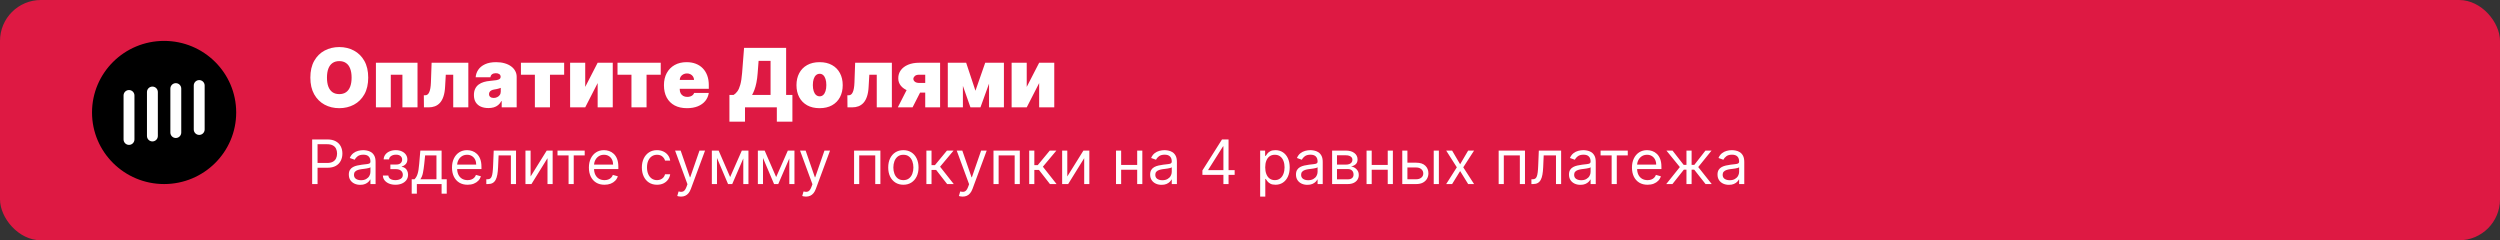 <?xml version="1.0" encoding="UTF-8"?> <svg xmlns="http://www.w3.org/2000/svg" width="489" height="47" viewBox="0 0 489 47" fill="none"><rect x="0" y="0" width="489" height="47" fill="#333333" stroke="none"/><rect width="489" height="47" rx="8" fill="#DE1943"></rect><path d="M46.199 22C46.199 14.268 39.887 8 32.1 8C24.313 8 18 14.268 18 22C18 29.732 24.313 36 32.1 36C39.887 36 46.199 29.732 46.199 22Z" fill="black"></path><path d="M40.03 16.729C40.03 16.141 39.553 15.664 38.965 15.664C38.376 15.664 37.899 16.141 37.899 16.729V25.325C37.899 25.913 38.376 26.39 38.965 26.39C39.553 26.39 40.03 25.913 40.03 25.325V16.729Z" fill="white"></path><path d="M35.453 17.331C35.453 16.742 34.977 16.266 34.388 16.266C33.8 16.266 33.323 16.742 33.323 17.331V25.926C33.323 26.515 33.8 26.991 34.388 26.991C34.977 26.991 35.453 26.515 35.453 25.926V17.331Z" fill="white"></path><path d="M30.876 18.001C30.876 17.412 30.399 16.936 29.811 16.936C29.223 16.936 28.746 17.412 28.746 18.001V26.598C28.746 27.186 29.223 27.663 29.811 27.663C30.399 27.663 30.876 27.186 30.876 26.598V18.001Z" fill="white"></path><path d="M26.298 18.677C26.298 18.088 25.821 17.611 25.233 17.611C24.645 17.611 24.168 18.088 24.168 18.677V27.275C24.168 27.864 24.645 28.341 25.233 28.341C25.821 28.341 26.298 27.864 26.298 27.275V18.677Z" fill="white"></path><path d="M72.023 15.182C72.023 16.477 71.771 17.57 71.267 18.46C70.763 19.347 70.083 20.019 69.227 20.477C68.371 20.932 67.417 21.159 66.364 21.159C65.303 21.159 64.345 20.93 63.489 20.472C62.636 20.009 61.958 19.335 61.455 18.449C60.955 17.559 60.705 16.47 60.705 15.182C60.705 13.886 60.955 12.796 61.455 11.909C61.958 11.019 62.636 10.347 63.489 9.892C64.345 9.434 65.303 9.205 66.364 9.205C67.417 9.205 68.371 9.434 69.227 9.892C70.083 10.347 70.763 11.019 71.267 11.909C71.771 12.796 72.023 13.886 72.023 15.182ZM68.773 15.182C68.773 14.485 68.68 13.898 68.494 13.421C68.312 12.939 68.042 12.576 67.682 12.329C67.326 12.079 66.886 11.954 66.364 11.954C65.841 11.954 65.4 12.079 65.04 12.329C64.684 12.576 64.413 12.939 64.227 13.421C64.046 13.898 63.955 14.485 63.955 15.182C63.955 15.879 64.046 16.468 64.227 16.949C64.413 17.426 64.684 17.79 65.04 18.04C65.4 18.286 65.841 18.409 66.364 18.409C66.886 18.409 67.326 18.286 67.682 18.04C68.042 17.79 68.312 17.426 68.494 16.949C68.68 16.468 68.773 15.879 68.773 15.182ZM73.53 21V12.273H81.666V21H78.712V14.614H76.439V21H73.53ZM82.923 21L82.901 18.636H83.173C83.344 18.636 83.493 18.587 83.622 18.489C83.755 18.39 83.867 18.239 83.957 18.034C84.052 17.829 84.126 17.57 84.179 17.256C84.236 16.941 84.272 16.568 84.287 16.136L84.423 12.273H91.605V21H88.651V14.614H87.196L87.06 16.977C87.022 17.72 86.916 18.349 86.742 18.864C86.571 19.379 86.344 19.794 86.06 20.108C85.776 20.419 85.446 20.646 85.071 20.79C84.696 20.93 84.283 21 83.832 21H82.923ZM95.54 21.136C94.983 21.136 94.49 21.046 94.062 20.864C93.638 20.678 93.305 20.398 93.062 20.023C92.82 19.648 92.699 19.171 92.699 18.591C92.699 18.114 92.78 17.706 92.943 17.369C93.106 17.028 93.333 16.75 93.625 16.534C93.917 16.318 94.256 16.153 94.642 16.04C95.032 15.926 95.453 15.852 95.903 15.818C96.392 15.78 96.784 15.735 97.079 15.682C97.379 15.625 97.595 15.547 97.727 15.449C97.86 15.347 97.926 15.212 97.926 15.046V15.023C97.926 14.796 97.839 14.621 97.665 14.5C97.49 14.379 97.267 14.318 96.994 14.318C96.695 14.318 96.451 14.384 96.261 14.517C96.076 14.646 95.964 14.845 95.926 15.114H93.04C93.078 14.583 93.246 14.095 93.546 13.648C93.849 13.197 94.29 12.837 94.869 12.568C95.449 12.296 96.172 12.159 97.04 12.159C97.665 12.159 98.225 12.233 98.722 12.381C99.218 12.525 99.64 12.727 99.989 12.989C100.337 13.246 100.602 13.549 100.784 13.898C100.97 14.242 101.062 14.617 101.062 15.023V21H98.131V19.773H98.062C97.888 20.099 97.676 20.362 97.426 20.562C97.18 20.763 96.898 20.909 96.579 21C96.265 21.091 95.919 21.136 95.54 21.136ZM96.562 19.159C96.801 19.159 97.025 19.11 97.233 19.011C97.445 18.913 97.617 18.771 97.75 18.585C97.883 18.4 97.949 18.174 97.949 17.909V17.182C97.865 17.216 97.776 17.248 97.682 17.278C97.591 17.309 97.492 17.337 97.386 17.364C97.284 17.39 97.174 17.415 97.057 17.438C96.943 17.46 96.824 17.481 96.699 17.5C96.456 17.538 96.258 17.6 96.102 17.688C95.951 17.771 95.837 17.875 95.761 18C95.689 18.121 95.653 18.258 95.653 18.409C95.653 18.651 95.739 18.837 95.909 18.966C96.079 19.095 96.297 19.159 96.562 19.159ZM101.895 14.614V12.273H110.349V14.614H107.577V21H104.622V14.614H101.895ZM114.469 17L116.901 12.273H119.855V21H116.901V16.25L114.469 21H111.514V12.273H114.469V17ZM120.786 14.614V12.273H129.24V14.614H126.467V21H123.513V14.614H120.786ZM134.368 21.159C133.436 21.159 132.633 20.981 131.959 20.625C131.288 20.265 130.771 19.75 130.408 19.079C130.048 18.405 129.868 17.599 129.868 16.659C129.868 15.758 130.05 14.97 130.413 14.296C130.777 13.621 131.29 13.097 131.953 12.722C132.616 12.347 133.398 12.159 134.3 12.159C134.959 12.159 135.555 12.261 136.089 12.466C136.624 12.671 137.08 12.968 137.459 13.358C137.838 13.744 138.129 14.214 138.334 14.767C138.538 15.32 138.641 15.943 138.641 16.636V17.364H130.845V15.636H135.754C135.75 15.386 135.686 15.167 135.561 14.977C135.44 14.784 135.275 14.634 135.067 14.528C134.862 14.419 134.629 14.364 134.368 14.364C134.114 14.364 133.881 14.419 133.669 14.528C133.457 14.634 133.286 14.782 133.158 14.972C133.033 15.161 132.966 15.383 132.959 15.636V17.5C132.959 17.78 133.018 18.03 133.135 18.25C133.252 18.47 133.421 18.642 133.641 18.767C133.86 18.892 134.125 18.954 134.436 18.954C134.652 18.954 134.849 18.924 135.027 18.864C135.209 18.803 135.364 18.716 135.493 18.602C135.622 18.485 135.716 18.345 135.777 18.182H138.641C138.542 18.788 138.309 19.314 137.942 19.761C137.574 20.204 137.088 20.549 136.482 20.796C135.879 21.038 135.175 21.159 134.368 21.159ZM142.676 23.796V18.568H143.494C143.767 18.401 144.013 18.167 144.233 17.864C144.456 17.561 144.646 17.127 144.801 16.562C144.96 15.998 145.078 15.242 145.153 14.296L145.54 9.364H153.767V18.568H154.994V23.796H151.949V21H145.722V23.796H142.676ZM147.108 18.568H150.722V11.909H148.381L148.199 14.296C148.146 15.008 148.064 15.631 147.955 16.165C147.848 16.695 147.722 17.157 147.574 17.551C147.43 17.941 147.275 18.28 147.108 18.568ZM160.312 21.159C159.366 21.159 158.555 20.972 157.881 20.597C157.206 20.218 156.689 19.691 156.33 19.017C155.97 18.339 155.79 17.553 155.79 16.659C155.79 15.765 155.97 14.981 156.33 14.307C156.689 13.629 157.206 13.102 157.881 12.727C158.555 12.348 159.366 12.159 160.312 12.159C161.259 12.159 162.07 12.348 162.744 12.727C163.419 13.102 163.936 13.629 164.295 14.307C164.655 14.981 164.835 15.765 164.835 16.659C164.835 17.553 164.655 18.339 164.295 19.017C163.936 19.691 163.419 20.218 162.744 20.597C162.07 20.972 161.259 21.159 160.312 21.159ZM160.335 18.841C160.6 18.841 160.83 18.752 161.023 18.574C161.216 18.396 161.366 18.142 161.472 17.812C161.578 17.483 161.631 17.091 161.631 16.636C161.631 16.178 161.578 15.786 161.472 15.46C161.366 15.131 161.216 14.877 161.023 14.699C160.83 14.521 160.6 14.432 160.335 14.432C160.055 14.432 159.814 14.521 159.614 14.699C159.413 14.877 159.259 15.131 159.153 15.46C159.047 15.786 158.994 16.178 158.994 16.636C158.994 17.091 159.047 17.483 159.153 17.812C159.259 18.142 159.413 18.396 159.614 18.574C159.814 18.752 160.055 18.841 160.335 18.841ZM165.767 21L165.744 18.636H166.017C166.188 18.636 166.337 18.587 166.466 18.489C166.598 18.39 166.71 18.239 166.801 18.034C166.896 17.829 166.97 17.57 167.023 17.256C167.08 16.941 167.116 16.568 167.131 16.136L167.267 12.273H174.449V21H171.494V14.614H170.04L169.903 16.977C169.866 17.72 169.759 18.349 169.585 18.864C169.415 19.379 169.188 19.794 168.903 20.108C168.619 20.419 168.29 20.646 167.915 20.79C167.54 20.93 167.127 21 166.676 21H165.767ZM180.974 21V14.614H179.793C179.399 14.614 179.109 14.704 178.923 14.886C178.738 15.068 178.649 15.25 178.656 15.432C178.649 15.625 178.743 15.807 178.94 15.977C179.137 16.144 179.444 16.227 179.861 16.227H182.088V18.114H179.861C179.009 18.114 178.27 17.994 177.645 17.756C177.02 17.517 176.539 17.188 176.202 16.767C175.865 16.347 175.698 15.864 175.702 15.318C175.698 14.727 175.861 14.203 176.19 13.744C176.524 13.286 176.997 12.926 177.611 12.665C178.228 12.403 178.955 12.273 179.793 12.273H183.884V21H180.974ZM175.611 21L177.997 16.318H180.884L178.497 21H175.611ZM190.798 17.75L192.707 12.273H194.935L191.776 21H189.821L186.753 12.273H188.98L190.798 17.75ZM188.344 12.273V21H185.389V12.273H188.344ZM193.457 21V12.273H196.366V21H193.457ZM200.828 17L203.26 12.273H206.214V21H203.26V16.25L200.828 21H197.874V12.273H200.828V17Z" fill="white"></path><path d="M61.057 36V27.273H64.006C64.69 27.273 65.25 27.396 65.685 27.643C66.122 27.888 66.446 28.219 66.656 28.636C66.867 29.054 66.972 29.52 66.972 30.034C66.972 30.548 66.867 31.016 66.656 31.436C66.449 31.857 66.128 32.192 65.693 32.442C65.258 32.689 64.702 32.812 64.023 32.812H61.909V31.875H63.989C64.457 31.875 64.834 31.794 65.118 31.632C65.402 31.47 65.608 31.251 65.736 30.976C65.867 30.697 65.932 30.384 65.932 30.034C65.932 29.685 65.867 29.372 65.736 29.097C65.608 28.821 65.401 28.605 65.114 28.449C64.827 28.29 64.446 28.21 63.972 28.21H62.114V36H61.057ZM70.464 36.153C70.049 36.153 69.673 36.075 69.335 35.919C68.996 35.76 68.728 35.531 68.529 35.233C68.33 34.932 68.231 34.568 68.231 34.142C68.231 33.767 68.305 33.463 68.452 33.23C68.6 32.994 68.798 32.81 69.045 32.676C69.292 32.543 69.565 32.443 69.863 32.378C70.164 32.31 70.467 32.256 70.771 32.216C71.168 32.165 71.491 32.126 71.738 32.101C71.988 32.072 72.17 32.026 72.283 31.96C72.4 31.895 72.458 31.781 72.458 31.619V31.585C72.458 31.165 72.343 30.838 72.113 30.605C71.886 30.372 71.54 30.256 71.077 30.256C70.597 30.256 70.221 30.361 69.948 30.571C69.675 30.781 69.484 31.006 69.373 31.244L68.418 30.903C68.589 30.506 68.816 30.196 69.1 29.974C69.387 29.75 69.7 29.594 70.038 29.506C70.379 29.415 70.714 29.369 71.043 29.369C71.254 29.369 71.495 29.395 71.768 29.446C72.043 29.494 72.309 29.595 72.565 29.749C72.823 29.902 73.038 30.134 73.208 30.443C73.379 30.753 73.464 31.168 73.464 31.688V36H72.458V35.114H72.407C72.339 35.256 72.225 35.408 72.066 35.57C71.907 35.731 71.695 35.869 71.431 35.983C71.167 36.097 70.844 36.153 70.464 36.153ZM70.617 35.25C71.015 35.25 71.35 35.172 71.623 35.016C71.898 34.859 72.106 34.658 72.245 34.41C72.387 34.163 72.458 33.903 72.458 33.631V32.71C72.415 32.761 72.322 32.808 72.177 32.851C72.035 32.891 71.87 32.926 71.683 32.957C71.498 32.986 71.317 33.011 71.141 33.034C70.968 33.054 70.827 33.071 70.719 33.085C70.458 33.119 70.214 33.175 69.987 33.251C69.762 33.325 69.58 33.438 69.441 33.588C69.305 33.736 69.237 33.938 69.237 34.193C69.237 34.543 69.366 34.807 69.624 34.986C69.886 35.162 70.217 35.25 70.617 35.25ZM74.89 34.33H75.964C75.987 34.625 76.12 34.849 76.365 35.003C76.612 35.156 76.933 35.233 77.328 35.233C77.731 35.233 78.076 35.151 78.363 34.986C78.65 34.818 78.794 34.548 78.794 34.176C78.794 33.957 78.74 33.767 78.632 33.605C78.524 33.44 78.372 33.312 78.176 33.222C77.98 33.131 77.748 33.085 77.481 33.085H76.356V32.182H77.481C77.882 32.182 78.177 32.091 78.368 31.909C78.561 31.727 78.657 31.5 78.657 31.227C78.657 30.935 78.554 30.7 78.346 30.524C78.139 30.345 77.845 30.256 77.464 30.256C77.081 30.256 76.761 30.342 76.505 30.516C76.25 30.686 76.115 30.906 76.1 31.176H75.044C75.055 30.824 75.163 30.513 75.368 30.243C75.572 29.97 75.85 29.757 76.203 29.604C76.555 29.447 76.959 29.369 77.413 29.369C77.873 29.369 78.272 29.45 78.61 29.612C78.951 29.771 79.214 29.989 79.399 30.264C79.586 30.537 79.68 30.847 79.68 31.193C79.68 31.562 79.576 31.861 79.369 32.088C79.162 32.315 78.902 32.477 78.589 32.574V32.642C78.836 32.659 79.051 32.739 79.233 32.881C79.417 33.02 79.561 33.203 79.663 33.43C79.765 33.655 79.816 33.903 79.816 34.176C79.816 34.574 79.71 34.92 79.497 35.216C79.284 35.508 78.991 35.736 78.619 35.898C78.247 36.057 77.822 36.136 77.345 36.136C76.882 36.136 76.467 36.061 76.1 35.91C75.734 35.757 75.443 35.545 75.227 35.276C75.014 35.003 74.902 34.688 74.89 34.33ZM80.53 37.875V35.062H81.076C81.209 34.923 81.324 34.773 81.421 34.611C81.517 34.449 81.601 34.257 81.672 34.035C81.746 33.811 81.809 33.538 81.86 33.217C81.911 32.894 81.956 32.503 81.996 32.045L82.218 29.454H86.377V35.062H87.382V37.875H86.377V36H81.536V37.875H80.53ZM82.218 35.062H85.371V30.392H83.155L82.985 32.045C82.914 32.73 82.826 33.328 82.721 33.84C82.615 34.351 82.448 34.758 82.218 35.062ZM91.462 36.136C90.831 36.136 90.287 35.997 89.829 35.719C89.375 35.438 89.024 35.045 88.777 34.543C88.533 34.037 88.41 33.449 88.41 32.778C88.41 32.108 88.533 31.517 88.777 31.006C89.024 30.491 89.368 30.091 89.808 29.804C90.251 29.514 90.769 29.369 91.359 29.369C91.7 29.369 92.037 29.426 92.369 29.54C92.702 29.653 93.004 29.838 93.277 30.094C93.55 30.347 93.767 30.682 93.929 31.099C94.091 31.517 94.172 32.031 94.172 32.642V33.068H89.126V32.199H93.149C93.149 31.829 93.075 31.5 92.928 31.21C92.783 30.921 92.575 30.692 92.305 30.524C92.038 30.357 91.723 30.273 91.359 30.273C90.959 30.273 90.612 30.372 90.32 30.571C90.03 30.767 89.807 31.023 89.651 31.338C89.494 31.653 89.416 31.991 89.416 32.352V32.932C89.416 33.426 89.501 33.845 89.672 34.189C89.845 34.53 90.085 34.79 90.392 34.969C90.699 35.145 91.055 35.233 91.462 35.233C91.726 35.233 91.965 35.196 92.178 35.122C92.394 35.045 92.579 34.932 92.736 34.781C92.892 34.628 93.013 34.438 93.098 34.21L94.07 34.483C93.967 34.812 93.796 35.102 93.554 35.352C93.312 35.599 93.014 35.793 92.659 35.932C92.304 36.068 91.905 36.136 91.462 36.136ZM95.122 36V35.062H95.361C95.557 35.062 95.72 35.024 95.851 34.947C95.981 34.868 96.087 34.73 96.166 34.534C96.249 34.335 96.311 34.06 96.354 33.707C96.399 33.352 96.432 32.901 96.452 32.352L96.571 29.454H100.935V36H99.929V30.392H97.526L97.423 32.727C97.401 33.264 97.352 33.737 97.278 34.146C97.207 34.553 97.098 34.894 96.95 35.169C96.805 35.445 96.612 35.652 96.371 35.791C96.129 35.93 95.827 36 95.463 36H95.122ZM103.786 34.517L106.939 29.454H108.098V36H107.092V30.938L103.956 36H102.78V29.454H103.786V34.517ZM109.049 30.392V29.454H114.368V30.392H112.22V36H111.214V30.392H109.049ZM118.239 36.136C117.608 36.136 117.064 35.997 116.607 35.719C116.152 35.438 115.801 35.045 115.554 34.543C115.31 34.037 115.188 33.449 115.188 32.778C115.188 32.108 115.31 31.517 115.554 31.006C115.801 30.491 116.145 30.091 116.586 29.804C117.029 29.514 117.546 29.369 118.137 29.369C118.478 29.369 118.814 29.426 119.147 29.54C119.479 29.653 119.782 29.838 120.054 30.094C120.327 30.347 120.544 30.682 120.706 31.099C120.868 31.517 120.949 32.031 120.949 32.642V33.068H115.904V32.199H119.926C119.926 31.829 119.853 31.5 119.705 31.21C119.56 30.921 119.353 30.692 119.083 30.524C118.816 30.357 118.5 30.273 118.137 30.273C117.736 30.273 117.39 30.372 117.097 30.571C116.807 30.767 116.584 31.023 116.428 31.338C116.272 31.653 116.194 31.991 116.194 32.352V32.932C116.194 33.426 116.279 33.845 116.449 34.189C116.623 34.53 116.863 34.79 117.169 34.969C117.476 35.145 117.833 35.233 118.239 35.233C118.503 35.233 118.742 35.196 118.955 35.122C119.171 35.045 119.357 34.932 119.513 34.781C119.669 34.628 119.79 34.438 119.875 34.21L120.847 34.483C120.745 34.812 120.573 35.102 120.331 35.352C120.09 35.599 119.792 35.793 119.436 35.932C119.081 36.068 118.682 36.136 118.239 36.136ZM128.513 36.136C127.9 36.136 127.371 35.992 126.928 35.702C126.485 35.412 126.144 35.013 125.905 34.504C125.667 33.996 125.547 33.415 125.547 32.761C125.547 32.097 125.669 31.51 125.914 31.001C126.161 30.49 126.505 30.091 126.945 29.804C127.388 29.514 127.905 29.369 128.496 29.369C128.956 29.369 129.371 29.454 129.74 29.625C130.11 29.796 130.412 30.034 130.648 30.341C130.884 30.648 131.03 31.006 131.087 31.415H130.081C130.005 31.116 129.834 30.852 129.57 30.622C129.309 30.389 128.956 30.273 128.513 30.273C128.121 30.273 127.777 30.375 127.482 30.579C127.189 30.781 126.961 31.067 126.796 31.436C126.634 31.803 126.553 32.233 126.553 32.727C126.553 33.233 126.632 33.673 126.792 34.048C126.953 34.423 127.181 34.715 127.473 34.922C127.769 35.129 128.115 35.233 128.513 35.233C128.775 35.233 129.012 35.188 129.225 35.097C129.438 35.006 129.618 34.875 129.766 34.705C129.914 34.534 130.019 34.33 130.081 34.091H131.087C131.03 34.477 130.89 34.825 130.665 35.135C130.444 35.442 130.15 35.686 129.783 35.868C129.419 36.047 128.996 36.136 128.513 36.136ZM133.205 38.455C133.034 38.455 132.882 38.44 132.749 38.412C132.615 38.386 132.523 38.361 132.472 38.335L132.728 37.449C132.972 37.511 133.188 37.534 133.375 37.517C133.563 37.5 133.729 37.416 133.874 37.266C134.022 37.118 134.157 36.878 134.279 36.545L134.466 36.034L132.046 29.454H133.137L134.944 34.67H135.012L136.819 29.454H137.909L135.131 36.955C135.006 37.293 134.851 37.572 134.667 37.794C134.482 38.019 134.267 38.185 134.023 38.293C133.782 38.401 133.509 38.455 133.205 38.455ZM142.816 34.636L145.1 29.454H146.055L143.225 36H142.407L139.629 29.454H140.566L142.816 34.636ZM140.243 29.454V36H139.237V29.454H140.243ZM145.39 36V29.454H146.396V36H145.39ZM151.816 34.636L154.1 29.454H155.055L152.225 36H151.407L148.629 29.454H149.566L151.816 34.636ZM149.243 29.454V36H148.237V29.454H149.243ZM154.39 36V29.454H155.396V36H154.39ZM157.65 38.455C157.48 38.455 157.328 38.44 157.194 38.412C157.061 38.386 156.968 38.361 156.917 38.335L157.173 37.449C157.417 37.511 157.633 37.534 157.821 37.517C158.008 37.5 158.174 37.416 158.319 37.266C158.467 37.118 158.602 36.878 158.724 36.545L158.912 36.034L156.491 29.454H157.582L159.389 34.67H159.457L161.264 29.454H162.355L159.576 36.955C159.451 37.293 159.297 37.572 159.112 37.794C158.927 38.019 158.713 38.185 158.468 38.293C158.227 38.401 157.954 38.455 157.65 38.455ZM167.057 36V29.454H172.205V36H171.199V30.392H168.063V36H167.057ZM176.701 36.136C176.11 36.136 175.591 35.996 175.145 35.715C174.702 35.433 174.355 35.04 174.105 34.534C173.858 34.028 173.735 33.438 173.735 32.761C173.735 32.08 173.858 31.484 174.105 30.976C174.355 30.467 174.702 30.072 175.145 29.791C175.591 29.51 176.11 29.369 176.701 29.369C177.292 29.369 177.809 29.51 178.252 29.791C178.698 30.072 179.044 30.467 179.292 30.976C179.542 31.484 179.667 32.08 179.667 32.761C179.667 33.438 179.542 34.028 179.292 34.534C179.044 35.04 178.698 35.433 178.252 35.715C177.809 35.996 177.292 36.136 176.701 36.136ZM176.701 35.233C177.15 35.233 177.519 35.118 177.809 34.888C178.098 34.658 178.313 34.355 178.452 33.98C178.591 33.605 178.661 33.199 178.661 32.761C178.661 32.324 178.591 31.916 178.452 31.538C178.313 31.16 178.098 30.855 177.809 30.622C177.519 30.389 177.15 30.273 176.701 30.273C176.252 30.273 175.882 30.389 175.593 30.622C175.303 30.855 175.088 31.16 174.949 31.538C174.81 31.916 174.74 32.324 174.74 32.761C174.74 33.199 174.81 33.605 174.949 33.98C175.088 34.355 175.303 34.658 175.593 34.888C175.882 35.118 176.252 35.233 176.701 35.233ZM181.202 36V29.454H182.207V32.301H182.872L185.224 29.454H186.52L183.878 32.608L186.554 36H185.259L183.111 33.239H182.207V36H181.202ZM188.295 38.455C188.124 38.455 187.972 38.44 187.839 38.412C187.705 38.386 187.613 38.361 187.562 38.335L187.817 37.449C188.062 37.511 188.278 37.534 188.465 37.517C188.653 37.5 188.819 37.416 188.964 37.266C189.112 37.118 189.246 36.878 189.369 36.545L189.556 36.034L187.136 29.454H188.227L190.033 34.67H190.102L191.908 29.454H192.999L190.221 36.955C190.096 37.293 189.941 37.572 189.756 37.794C189.572 38.019 189.357 38.185 189.113 38.293C188.871 38.401 188.599 38.455 188.295 38.455ZM194.327 36V29.454H199.474V36H198.469V30.392H195.332V36H194.327ZM201.311 36V29.454H202.317V32.301H202.982L205.334 29.454H206.629L203.987 32.608L206.663 36H205.368L203.22 33.239H202.317V36H201.311ZM208.762 34.517L211.915 29.454H213.075V36H212.069V30.938L208.933 36H207.756V29.454H208.762V34.517ZM222.672 32.267V33.205H219.059V32.267H222.672ZM219.297 29.454V36H218.292V29.454H219.297ZM223.439 29.454V36H222.434V29.454H223.439ZM227.202 36.153C226.787 36.153 226.411 36.075 226.073 35.919C225.735 35.76 225.466 35.531 225.267 35.233C225.069 34.932 224.969 34.568 224.969 34.142C224.969 33.767 225.043 33.463 225.191 33.23C225.338 32.994 225.536 32.81 225.783 32.676C226.03 32.543 226.303 32.443 226.601 32.378C226.902 32.31 227.205 32.256 227.509 32.216C227.907 32.165 228.229 32.126 228.476 32.101C228.726 32.072 228.908 32.026 229.022 31.96C229.138 31.895 229.196 31.781 229.196 31.619V31.585C229.196 31.165 229.081 30.838 228.851 30.605C228.624 30.372 228.279 30.256 227.816 30.256C227.336 30.256 226.959 30.361 226.686 30.571C226.414 30.781 226.222 31.006 226.111 31.244L225.157 30.903C225.327 30.506 225.554 30.196 225.838 29.974C226.125 29.75 226.438 29.594 226.776 29.506C227.117 29.415 227.452 29.369 227.782 29.369C227.992 29.369 228.233 29.395 228.506 29.446C228.782 29.494 229.047 29.595 229.303 29.749C229.561 29.902 229.776 30.134 229.946 30.443C230.117 30.753 230.202 31.168 230.202 31.688V36H229.196V35.114H229.145C229.077 35.256 228.963 35.408 228.804 35.57C228.645 35.731 228.434 35.869 228.169 35.983C227.905 36.097 227.583 36.153 227.202 36.153ZM227.355 35.25C227.753 35.25 228.088 35.172 228.361 35.016C228.637 34.859 228.844 34.658 228.983 34.41C229.125 34.163 229.196 33.903 229.196 33.631V32.71C229.154 32.761 229.06 32.808 228.915 32.851C228.773 32.891 228.608 32.926 228.421 32.957C228.236 32.986 228.056 33.011 227.88 33.034C227.706 33.054 227.566 33.071 227.458 33.085C227.196 33.119 226.952 33.175 226.725 33.251C226.5 33.325 226.319 33.438 226.179 33.588C226.043 33.736 225.975 33.938 225.975 34.193C225.975 34.543 226.104 34.807 226.363 34.986C226.624 35.162 226.955 35.25 227.355 35.25ZM235.191 34.21V33.341L239.026 27.273H239.657V28.619H239.231L236.333 33.205V33.273H241.498V34.21H235.191ZM239.299 36V33.946V33.541V27.273H240.305V36H239.299ZM246.487 38.455V29.454H247.458V30.494H247.578C247.652 30.381 247.754 30.236 247.885 30.06C248.018 29.881 248.208 29.722 248.456 29.582C248.706 29.44 249.044 29.369 249.47 29.369C250.021 29.369 250.507 29.507 250.927 29.783C251.348 30.058 251.676 30.449 251.912 30.954C252.147 31.46 252.265 32.057 252.265 32.744C252.265 33.438 252.147 34.038 251.912 34.547C251.676 35.053 251.349 35.445 250.931 35.723C250.514 35.999 250.032 36.136 249.487 36.136C249.066 36.136 248.73 36.067 248.477 35.928C248.224 35.785 248.029 35.625 247.893 35.446C247.757 35.264 247.652 35.114 247.578 34.994H247.493V38.455H246.487ZM247.475 32.727C247.475 33.222 247.548 33.658 247.693 34.035C247.838 34.41 248.049 34.705 248.328 34.918C248.606 35.128 248.947 35.233 249.35 35.233C249.771 35.233 250.122 35.122 250.403 34.901C250.687 34.676 250.9 34.375 251.042 33.997C251.187 33.617 251.26 33.193 251.26 32.727C251.26 32.267 251.189 31.852 251.047 31.483C250.907 31.111 250.696 30.817 250.412 30.601C250.13 30.382 249.777 30.273 249.35 30.273C248.941 30.273 248.598 30.376 248.319 30.584C248.041 30.788 247.831 31.075 247.689 31.445C247.547 31.811 247.475 32.239 247.475 32.727ZM255.725 36.153C255.311 36.153 254.934 36.075 254.596 35.919C254.258 35.76 253.99 35.531 253.791 35.233C253.592 34.932 253.493 34.568 253.493 34.142C253.493 33.767 253.566 33.463 253.714 33.23C253.862 32.994 254.059 32.81 254.306 32.676C254.554 32.543 254.826 32.443 255.125 32.378C255.426 32.31 255.728 32.256 256.032 32.216C256.43 32.165 256.752 32.126 257 32.101C257.25 32.072 257.431 32.026 257.545 31.96C257.662 31.895 257.72 31.781 257.72 31.619V31.585C257.72 31.165 257.605 30.838 257.375 30.605C257.147 30.372 256.802 30.256 256.339 30.256C255.859 30.256 255.483 30.361 255.21 30.571C254.937 30.781 254.745 31.006 254.635 31.244L253.68 30.903C253.85 30.506 254.078 30.196 254.362 29.974C254.649 29.75 254.961 29.594 255.299 29.506C255.64 29.415 255.975 29.369 256.305 29.369C256.515 29.369 256.757 29.395 257.029 29.446C257.305 29.494 257.571 29.595 257.826 29.749C258.085 29.902 258.299 30.134 258.47 30.443C258.64 30.753 258.725 31.168 258.725 31.688V36H257.72V35.114H257.669C257.6 35.256 257.487 35.408 257.328 35.57C257.169 35.731 256.957 35.869 256.693 35.983C256.429 36.097 256.106 36.153 255.725 36.153ZM255.879 35.25C256.277 35.25 256.612 35.172 256.885 35.016C257.16 34.859 257.368 34.658 257.507 34.41C257.649 34.163 257.72 33.903 257.72 33.631V32.71C257.677 32.761 257.583 32.808 257.439 32.851C257.297 32.891 257.132 32.926 256.944 32.957C256.76 32.986 256.579 33.011 256.403 33.034C256.23 33.054 256.089 33.071 255.981 33.085C255.72 33.119 255.475 33.175 255.248 33.251C255.024 33.325 254.842 33.438 254.703 33.588C254.566 33.736 254.498 33.938 254.498 34.193C254.498 34.543 254.627 34.807 254.886 34.986C255.147 35.162 255.478 35.25 255.879 35.25ZM260.561 36V29.454H263.237C263.942 29.454 264.501 29.614 264.916 29.932C265.331 30.25 265.538 30.671 265.538 31.193C265.538 31.591 265.42 31.899 265.185 32.118C264.949 32.334 264.646 32.48 264.277 32.557C264.518 32.591 264.753 32.676 264.98 32.812C265.21 32.949 265.401 33.136 265.551 33.375C265.702 33.611 265.777 33.901 265.777 34.244C265.777 34.58 265.692 34.879 265.521 35.144C265.351 35.408 265.107 35.617 264.788 35.77C264.47 35.923 264.089 36 263.646 36H260.561ZM261.516 35.08H263.646C263.993 35.08 264.264 34.997 264.46 34.832C264.656 34.668 264.754 34.443 264.754 34.159C264.754 33.821 264.656 33.555 264.46 33.362C264.264 33.166 263.993 33.068 263.646 33.068H261.516V35.08ZM261.516 32.199H263.237C263.507 32.199 263.739 32.162 263.932 32.088C264.125 32.011 264.273 31.903 264.375 31.764C264.48 31.622 264.533 31.454 264.533 31.261C264.533 30.986 264.418 30.77 264.188 30.614C263.957 30.454 263.641 30.375 263.237 30.375H261.516V32.199ZM271.68 32.267V33.205H268.066V32.267H271.68ZM268.305 29.454V36H267.299V29.454H268.305ZM272.447 29.454V36H271.441V29.454H272.447ZM275.153 31.824H277.028C277.795 31.824 278.382 32.019 278.788 32.408C279.194 32.797 279.397 33.29 279.397 33.886C279.397 34.278 279.306 34.635 279.125 34.956C278.943 35.274 278.676 35.528 278.324 35.719C277.971 35.906 277.539 36 277.028 36H274.284V29.454H275.289V35.062H277.028C277.426 35.062 277.752 34.957 278.008 34.747C278.264 34.537 278.392 34.267 278.392 33.938C278.392 33.591 278.264 33.308 278.008 33.09C277.752 32.871 277.426 32.761 277.028 32.761H275.153V31.824ZM280.437 36V29.454H281.443V36H280.437ZM284.034 29.454L285.602 32.131L287.17 29.454H288.329L286.216 32.727L288.329 36H287.17L285.602 33.46L284.034 36H282.875L284.954 32.727L282.875 29.454H284.034ZM293.139 36V29.454H298.287V36H297.281V30.392H294.145V36H293.139ZM299.544 36V35.062H299.783C299.979 35.062 300.142 35.024 300.273 34.947C300.403 34.868 300.509 34.73 300.588 34.534C300.67 34.335 300.733 34.06 300.776 33.707C300.821 33.352 300.854 32.901 300.874 32.352L300.993 29.454H305.357V36H304.351V30.392H301.947L301.845 32.727C301.822 33.264 301.774 33.737 301.7 34.146C301.629 34.553 301.52 34.894 301.372 35.169C301.227 35.445 301.034 35.652 300.793 35.791C300.551 35.93 300.249 36 299.885 36H299.544ZM309.128 36.153C308.713 36.153 308.337 36.075 307.999 35.919C307.661 35.76 307.392 35.531 307.193 35.233C306.994 34.932 306.895 34.568 306.895 34.142C306.895 33.767 306.969 33.463 307.116 33.23C307.264 32.994 307.462 32.81 307.709 32.676C307.956 32.543 308.229 32.443 308.527 32.378C308.828 32.31 309.131 32.256 309.435 32.216C309.832 32.165 310.155 32.126 310.402 32.101C310.652 32.072 310.834 32.026 310.947 31.96C311.064 31.895 311.122 31.781 311.122 31.619V31.585C311.122 31.165 311.007 30.838 310.777 30.605C310.55 30.372 310.205 30.256 309.741 30.256C309.261 30.256 308.885 30.361 308.612 30.571C308.339 30.781 308.148 31.006 308.037 31.244L307.082 30.903C307.253 30.506 307.48 30.196 307.764 29.974C308.051 29.75 308.364 29.594 308.702 29.506C309.043 29.415 309.378 29.369 309.707 29.369C309.918 29.369 310.159 29.395 310.432 29.446C310.707 29.494 310.973 29.595 311.229 29.749C311.487 29.902 311.702 30.134 311.872 30.443C312.043 30.753 312.128 31.168 312.128 31.688V36H311.122V35.114H311.071C311.003 35.256 310.889 35.408 310.73 35.57C310.571 35.731 310.359 35.869 310.095 35.983C309.831 36.097 309.509 36.153 309.128 36.153ZM309.281 35.25C309.679 35.25 310.014 35.172 310.287 35.016C310.563 34.859 310.77 34.658 310.909 34.41C311.051 34.163 311.122 33.903 311.122 33.631V32.71C311.08 32.761 310.986 32.808 310.841 32.851C310.699 32.891 310.534 32.926 310.347 32.957C310.162 32.986 309.982 33.011 309.805 33.034C309.632 33.054 309.491 33.071 309.384 33.085C309.122 33.119 308.878 33.175 308.651 33.251C308.426 33.325 308.244 33.438 308.105 33.588C307.969 33.736 307.901 33.938 307.901 34.193C307.901 34.543 308.03 34.807 308.288 34.986C308.55 35.162 308.881 35.25 309.281 35.25ZM313.073 30.392V29.454H318.391V30.392H316.243V36H315.238V30.392H313.073ZM322.262 36.136C321.632 36.136 321.088 35.997 320.63 35.719C320.176 35.438 319.825 35.045 319.578 34.543C319.333 34.037 319.211 33.449 319.211 32.778C319.211 32.108 319.333 31.517 319.578 31.006C319.825 30.491 320.169 30.091 320.609 29.804C321.052 29.514 321.569 29.369 322.16 29.369C322.501 29.369 322.838 29.426 323.17 29.54C323.502 29.653 323.805 29.838 324.078 30.094C324.35 30.347 324.568 30.682 324.73 31.099C324.892 31.517 324.973 32.031 324.973 32.642V33.068H319.927V32.199H323.95C323.95 31.829 323.876 31.5 323.728 31.21C323.583 30.921 323.376 30.692 323.106 30.524C322.839 30.357 322.524 30.273 322.16 30.273C321.76 30.273 321.413 30.372 321.12 30.571C320.831 30.767 320.608 31.023 320.451 31.338C320.295 31.653 320.217 31.991 320.217 32.352V32.932C320.217 33.426 320.302 33.845 320.473 34.189C320.646 34.53 320.886 34.79 321.193 34.969C321.5 35.145 321.856 35.233 322.262 35.233C322.527 35.233 322.765 35.196 322.978 35.122C323.194 35.045 323.38 34.932 323.537 34.781C323.693 34.628 323.814 34.438 323.899 34.21L324.87 34.483C324.768 34.812 324.596 35.102 324.355 35.352C324.113 35.599 323.815 35.793 323.46 35.932C323.105 36.068 322.706 36.136 322.262 36.136ZM325.918 36L328.577 32.676L325.952 29.454H327.145L329.327 32.25H329.872V29.454H330.878V32.25H331.406L333.588 29.454H334.781L332.173 32.676L334.815 36H333.605L331.389 33.188H330.878V36H329.872V33.188H329.361L327.128 36H325.918ZM338.179 36.153C337.764 36.153 337.387 36.075 337.049 35.919C336.711 35.76 336.443 35.531 336.244 35.233C336.045 34.932 335.946 34.568 335.946 34.142C335.946 33.767 336.02 33.463 336.167 33.23C336.315 32.994 336.512 32.81 336.76 32.676C337.007 32.543 337.279 32.443 337.578 32.378C337.879 32.31 338.181 32.256 338.485 32.216C338.883 32.165 339.206 32.126 339.453 32.101C339.703 32.072 339.885 32.026 339.998 31.96C340.115 31.895 340.173 31.781 340.173 31.619V31.585C340.173 31.165 340.058 30.838 339.828 30.605C339.6 30.372 339.255 30.256 338.792 30.256C338.312 30.256 337.936 30.361 337.663 30.571C337.39 30.781 337.199 31.006 337.088 31.244L336.133 30.903C336.304 30.506 336.531 30.196 336.815 29.974C337.102 29.75 337.414 29.594 337.752 29.506C338.093 29.415 338.429 29.369 338.758 29.369C338.968 29.369 339.21 29.395 339.483 29.446C339.758 29.494 340.024 29.595 340.279 29.749C340.538 29.902 340.752 30.134 340.923 30.443C341.093 30.753 341.179 31.168 341.179 31.688V36H340.173V35.114H340.122C340.054 35.256 339.94 35.408 339.781 35.57C339.622 35.731 339.41 35.869 339.146 35.983C338.882 36.097 338.559 36.153 338.179 36.153ZM338.332 35.25C338.73 35.25 339.065 35.172 339.338 35.016C339.613 34.859 339.821 34.658 339.96 34.41C340.102 34.163 340.173 33.903 340.173 33.631V32.71C340.13 32.761 340.037 32.808 339.892 32.851C339.75 32.891 339.585 32.926 339.397 32.957C339.213 32.986 339.032 33.011 338.856 33.034C338.683 33.054 338.542 33.071 338.434 33.085C338.173 33.119 337.929 33.175 337.701 33.251C337.477 33.325 337.295 33.438 337.156 33.588C337.02 33.736 336.951 33.938 336.951 34.193C336.951 34.543 337.081 34.807 337.339 34.986C337.6 35.162 337.931 35.25 338.332 35.25Z" fill="white"></path></svg> 